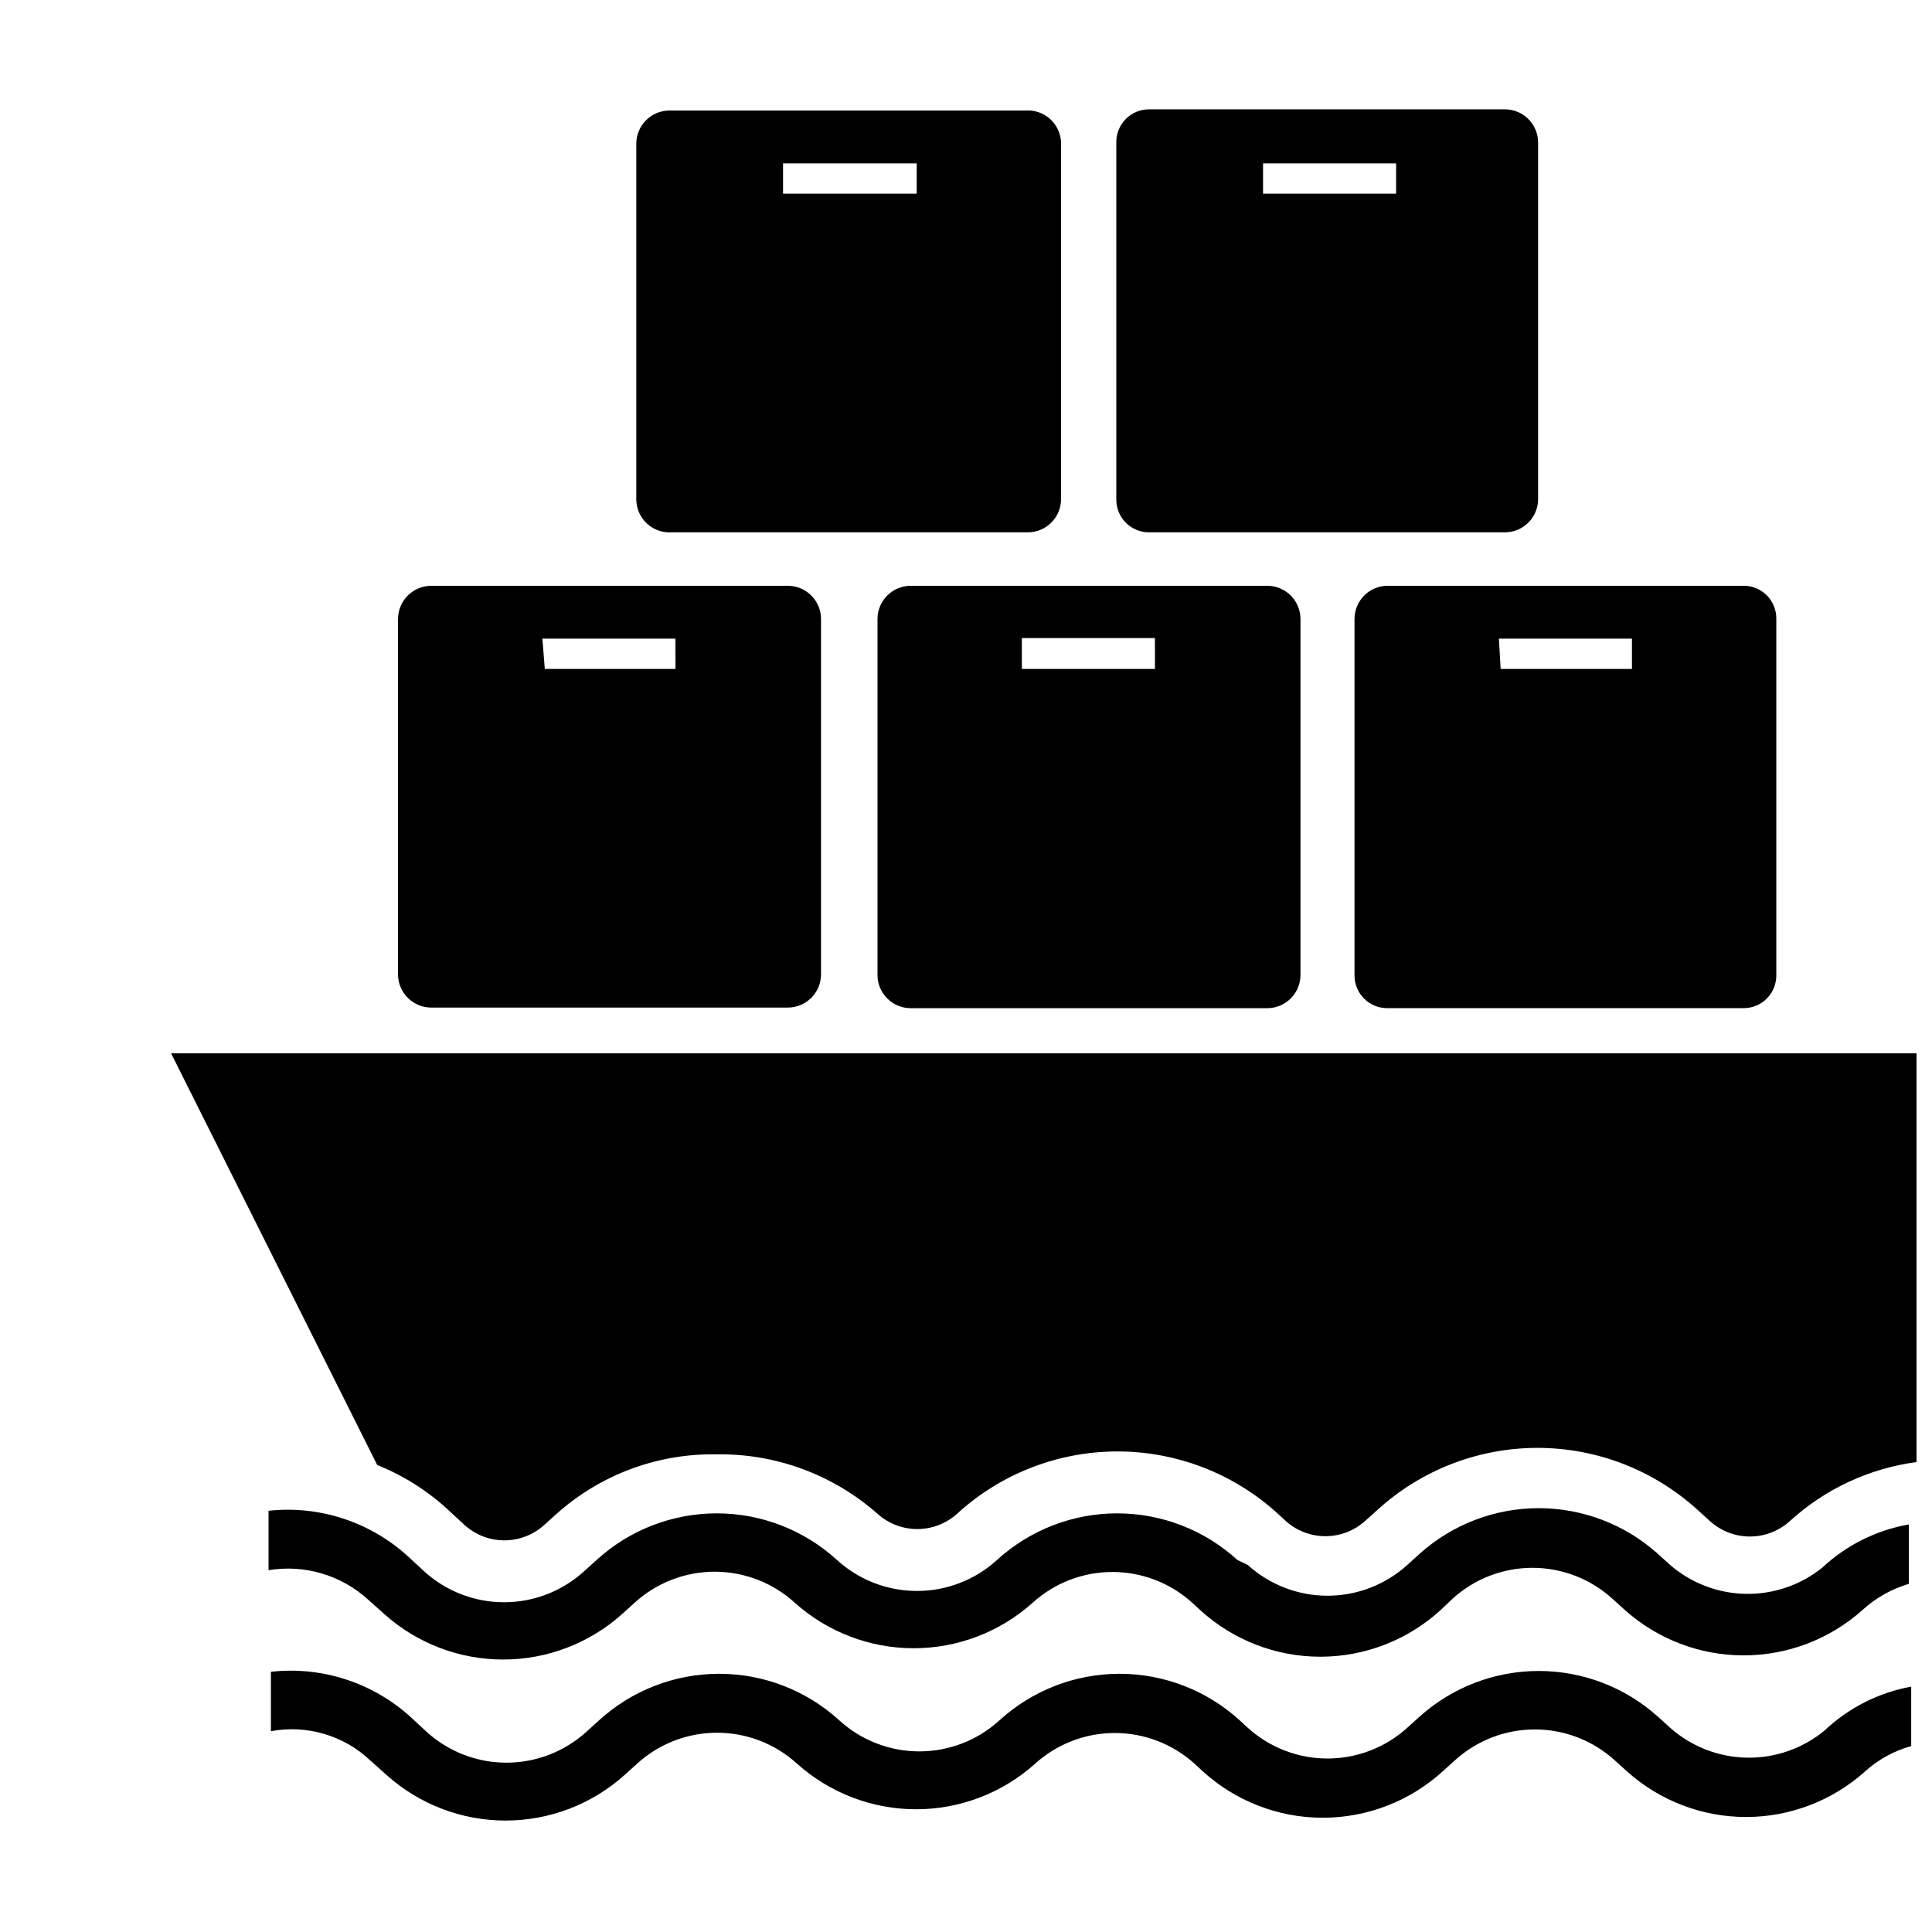 <?xml version="1.0" encoding="UTF-8"?>
<!-- Uploaded to: ICON Repo, www.iconrepo.com, Generator: ICON Repo Mixer Tools -->
<svg width="800px" height="800px" version="1.1" viewBox="144 144 512 512" xmlns="http://www.w3.org/2000/svg">
 <defs>
  <clipPath id="a">
   <path d="m189 423h462.9v130h-462.9z"/>
  </clipPath>
 </defs>
 <path d="m258.3 411.02h94.465c4.809 0 8.73-3.852 8.816-8.66v-94.465c-0.086-4.805-4.008-8.66-8.816-8.656h-94.465c-4.867 0-8.816 3.945-8.816 8.816v94.465-0.004c0.172 4.746 4.07 8.508 8.816 8.504zm29.441-97.77h35.266l0.004 8.027h-34.637z"/>
 <path d="m385.36 299.24c-4.867 0-8.816 3.945-8.816 8.816v94.465-0.004c0.086 4.809 4.008 8.66 8.816 8.66h94.465c4.809 0 8.73-3.852 8.816-8.66v-94.465 0.004c0-4.871-3.945-8.816-8.816-8.816zm64.711 22.039h-35.27v-8.188h35.266z"/>
 <path d="m322.07 285.07h94.465c4.805-0.086 8.66-4.008 8.656-8.816v-94.465c-0.078-2.394-1.129-4.656-2.914-6.262-1.781-1.602-4.141-2.41-6.531-2.238h-94.465c-4.809 0.086-8.66 4.008-8.66 8.816v94.465c0.082 2.394 1.133 4.656 2.914 6.262 1.785 1.602 4.144 2.41 6.535 2.238zm29.441-97.77h35.426l-0.004 8.027h-35.422z"/>
 <path d="m448.49 285.07h94.465c4.809-0.086 8.66-4.008 8.66-8.816v-94.465c0-4.809-3.852-8.73-8.66-8.816h-94.465c-2.32 0-4.551 0.934-6.176 2.594-1.629 1.656-2.523 3.898-2.481 6.223v94.465c-0.043 2.324 0.852 4.566 2.481 6.227 1.625 1.656 3.856 2.59 6.176 2.59zm30.23-97.77h35.266v8.027h-35.266z"/>
 <path d="m502.96 308.05v94.465-0.004c0 4.785 3.875 8.66 8.66 8.66h94.465c4.781 0 8.656-3.875 8.656-8.66v-94.465 0.004c0.043-2.324-0.852-4.566-2.481-6.227-1.625-1.656-3.852-2.594-6.176-2.59h-94.465c-4.809 0.086-8.66 4.008-8.66 8.816zm38.258 5.195h35.266v8.027h-34.793z"/>
 <g clip-path="url(#a)">
  <path d="m189.34 423.14 54.633 109.11c6.981 2.789 13.383 6.848 18.891 11.965l4.25 3.938v-0.004c2.894 2.613 6.652 4.059 10.551 4.059 3.894 0 7.656-1.445 10.547-4.059l3.305-2.992 0.004 0.004c11.633-10.387 26.754-16.008 42.352-15.746 15.684-0.25 30.898 5.363 42.664 15.746 2.894 2.609 6.652 4.055 10.551 4.055 3.894 0 7.652-1.445 10.547-4.055 11.609-10.621 26.773-16.512 42.508-16.512s30.902 5.891 42.512 16.512l2.047 1.891v-0.004c2.891 2.613 6.648 4.059 10.547 4.059s7.656-1.445 10.547-4.059l3.148-2.832h0.004c11.609-10.621 26.773-16.512 42.508-16.512s30.898 5.891 42.508 16.512l3.305 2.992c2.887 2.566 6.609 3.984 10.473 3.984 3.859 0 7.586-1.418 10.469-3.984 9.355-8.57 21.117-14.066 33.691-15.746v-108.32z"/>
 </g>
 <path d="m586.57 558.7-3.305-2.992h-0.004c-8.656-7.746-19.867-12.027-31.488-12.027-11.617 0-22.828 4.281-31.488 12.027l-3.305 2.992c-5.797 5.266-13.344 8.184-21.176 8.184s-15.379-2.918-21.176-8.184l-2.676-1.262c-8.707-7.965-20.082-12.383-31.883-12.383-11.801 0-23.176 4.418-31.883 12.383-5.793 5.269-13.344 8.184-21.176 8.184-7.828 0-15.379-2.914-21.176-8.184-8.707-7.965-20.078-12.383-31.879-12.383s-23.176 4.418-31.883 12.383l-3.305 2.992c-5.797 5.266-13.348 8.184-21.176 8.184-7.832 0-15.383-2.918-21.176-8.184l-4.25-3.938-0.004 0.004c-10.016-9.176-23.496-13.59-36.996-12.125v15.746c9.48-1.578 19.164 1.262 26.293 7.711l4.41 3.938h-0.004c8.66 7.746 19.871 12.027 31.488 12.027 11.617 0 22.828-4.281 31.488-12.027l3.305-2.992h0.004c5.805-5.309 13.387-8.254 21.254-8.254 7.867 0 15.449 2.945 21.254 8.254 8.66 7.746 19.871 12.027 31.488 12.027 11.617 0 22.828-4.281 31.488-12.027 5.793-5.266 13.344-8.184 21.176-8.184 7.828 0 15.379 2.918 21.176 8.184l2.047 1.891c8.707 7.965 20.078 12.383 31.879 12.383 11.801 0 23.176-4.418 31.883-12.383l3.148-2.992c5.797-5.266 13.348-8.184 21.176-8.184 7.832 0 15.383 2.918 21.176 8.184l3.305 2.992h0.004c8.656 7.746 19.867 12.027 31.488 12.027 11.617 0 22.828-4.281 31.488-12.027 3.516-3.207 7.715-5.578 12.277-6.926v-15.746c-8.613 1.516-16.602 5.512-22.984 11.492-5.75 4.606-12.934 7.047-20.297 6.902s-14.441-2.863-20.008-7.688z"/>
 <path d="m586.57 601.84-3.305-2.992-0.004 0.004c-8.656-7.746-19.867-12.027-31.488-12.027-11.617 0-22.828 4.281-31.488 12.027l-3.305 2.992v-0.004c-5.797 5.266-13.344 8.184-21.176 8.184s-15.379-2.918-21.176-8.184l-2.047-1.891v0.004c-8.707-7.969-20.082-12.383-31.883-12.383-11.801 0-23.172 4.414-31.879 12.383-5.797 5.266-13.348 8.184-21.176 8.184-7.832 0-15.383-2.918-21.176-8.184-8.707-7.969-20.082-12.383-31.883-12.383s-23.176 4.414-31.883 12.383l-3.305 2.992v-0.004c-5.797 5.269-13.344 8.188-21.176 8.188s-15.379-2.918-21.176-8.188l-4.25-3.938v0.004c-10.043-9.117-23.52-13.477-37-11.965v15.742c9.492-1.777 19.266 1.09 26.293 7.715l4.41 3.938h-0.004c8.66 7.746 19.871 12.027 31.488 12.027 11.621 0 22.832-4.281 31.488-12.027l3.305-2.992h0.004c5.805-5.312 13.387-8.258 21.254-8.258s15.449 2.945 21.254 8.258c8.66 7.746 19.871 12.027 31.488 12.027 11.617 0 22.828-4.281 31.488-12.027 5.797-5.266 13.344-8.184 21.176-8.184s15.379 2.918 21.176 8.184l2.047 1.891c8.707 7.965 20.082 12.383 31.883 12.383s23.172-4.418 31.879-12.383l3.148-2.832v-0.004c5.797-5.266 13.348-8.184 21.176-8.184 7.832 0 15.383 2.918 21.176 8.184l3.305 2.992h0.004c8.66 7.746 19.871 12.027 31.488 12.027s22.828-4.281 31.488-12.027c3.512-3.18 7.715-5.496 12.277-6.769v-15.746c-8.629 1.57-16.617 5.621-22.984 11.652-5.797 4.769-13.105 7.312-20.613 7.168-7.504-0.145-14.711-2.965-20.32-7.957z"/>
</svg>
